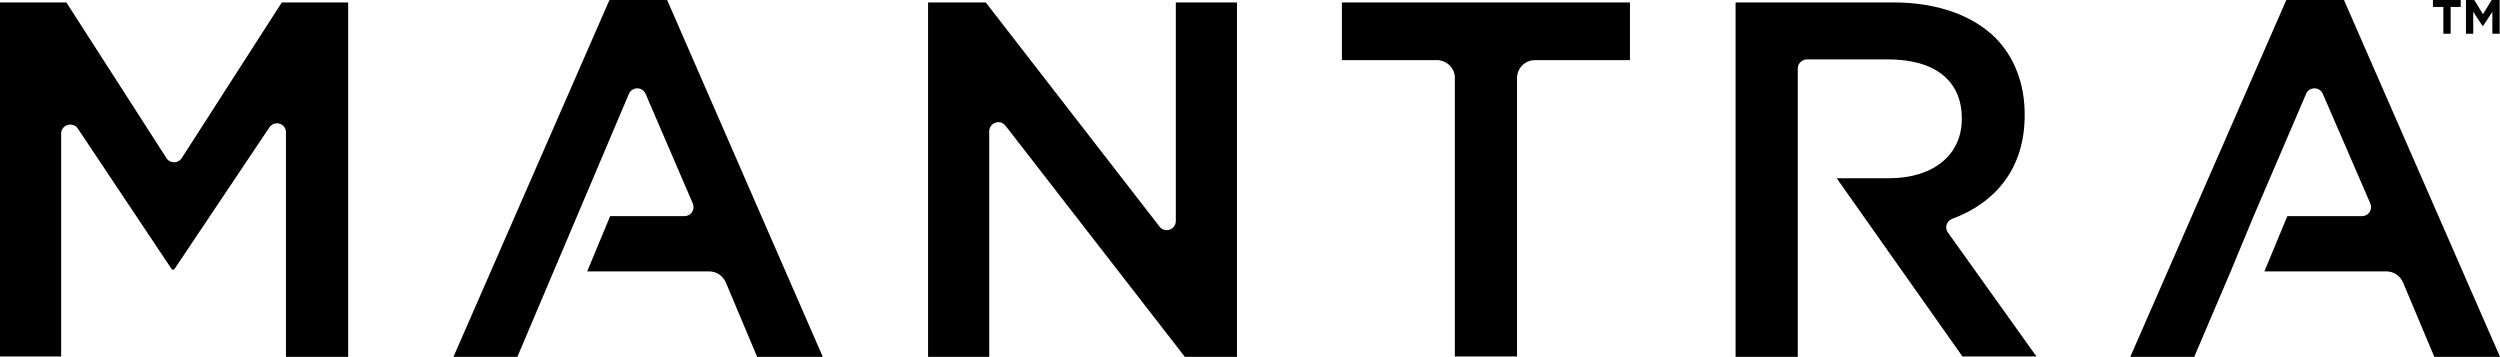 <svg xmlns="http://www.w3.org/2000/svg" xmlns:xlink="http://www.w3.org/1999/xlink" x="0px" y="0px" viewBox="0 0 719.5 102.7" style="enable-background:new 0 0 719.5 102.7;" xml:space="preserve"><style type="text/css">	.st0{fill:#000;}</style><g id="Layer_2"></g><g id="Layer_1">	<g>		<path class="st0" d="M0,0.7h19.1l28.8,44.8c1,1.6,3.4,1.6,4.4,0L81.1,0.7h19.1v102H82.3V38.1c0-2.6-3.3-3.6-4.8-1.4L50.1,77.6   h-0.6L22.4,37c-1.4-2.1-4.8-1.1-4.8,1.4v64.2H0V0.7z"></path>		<path class="st0" d="M236.8,102.7h-18.9l-9-21.4c-0.8-1.9-2.7-3.2-4.8-3.2H169l6.6-15.9H197c1.9,0,3.1-1.9,2.4-3.6L185.8,27   c-0.9-2.1-3.9-2.1-4.8,0l-32.1,75.7h-18.4L175.4,0H192L236.8,102.7z"></path>		<path class="st0" d="M719.5,102.7h-18.9l-9-21.4c-0.8-1.9-2.7-3.2-4.8-3.2h-35.1l6.6-15.9h21.5c1.9,0,3.1-1.9,2.4-3.6L668.5,27   c-0.9-2.1-3.9-2.1-4.8,0l-15.1,35.2L642,78.1l-10.5,24.6h-18.4L658,0h16.6L719.5,102.7z"></path>		<path class="st0" d="M267.1,0.7h16.6l50,64.5c1.5,2,4.7,0.9,4.7-1.6V0.7H356v102h-15l-51.6-66.5c-1.5-2-4.7-0.9-4.7,1.6v64.9   h-17.6V0.7z"></path>		<path class="st0" d="M413.5,17.3h-27.3V0.7h82.9v16.6h-27.3c-2.9,0-5.2,2.3-5.2,5.2v80.1h-17.9V22.5   C418.8,19.7,416.4,17.3,413.5,17.3z"></path>		<path class="st0" d="M528.6,51.3h15c12.8,0,21-6.7,21-17v-0.3c0-10.9-7.9-16.9-21.1-16.9H520c-1.4,0-2.6,1.2-2.6,2.6v83h-17.9V0.7   h45.4c12.8,0,22.9,3.8,29.4,10.2c5.4,5.5,8.4,13.1,8.4,22v0.3c0,15.4-8.5,25.2-20.9,29.8c-1.6,0.6-2.2,2.6-1.2,3.9l25.5,35.7   h-21.3L528.6,51.3 M528.6,51.3"></path>		<g>			<path class="st0" d="M703.1,2h-2.9V0h8v2h-2.9v7.7h-2.1V2z"></path>			<path class="st0" d="M709.8,0h2.3l2.5,4.1l2.5-4.1h2.3v9.7h-2.1V3.4l-2.7,4.1h-0.1l-2.7-4.1v6.3h-2.1V0z"></path>		</g>	</g></g></svg>
